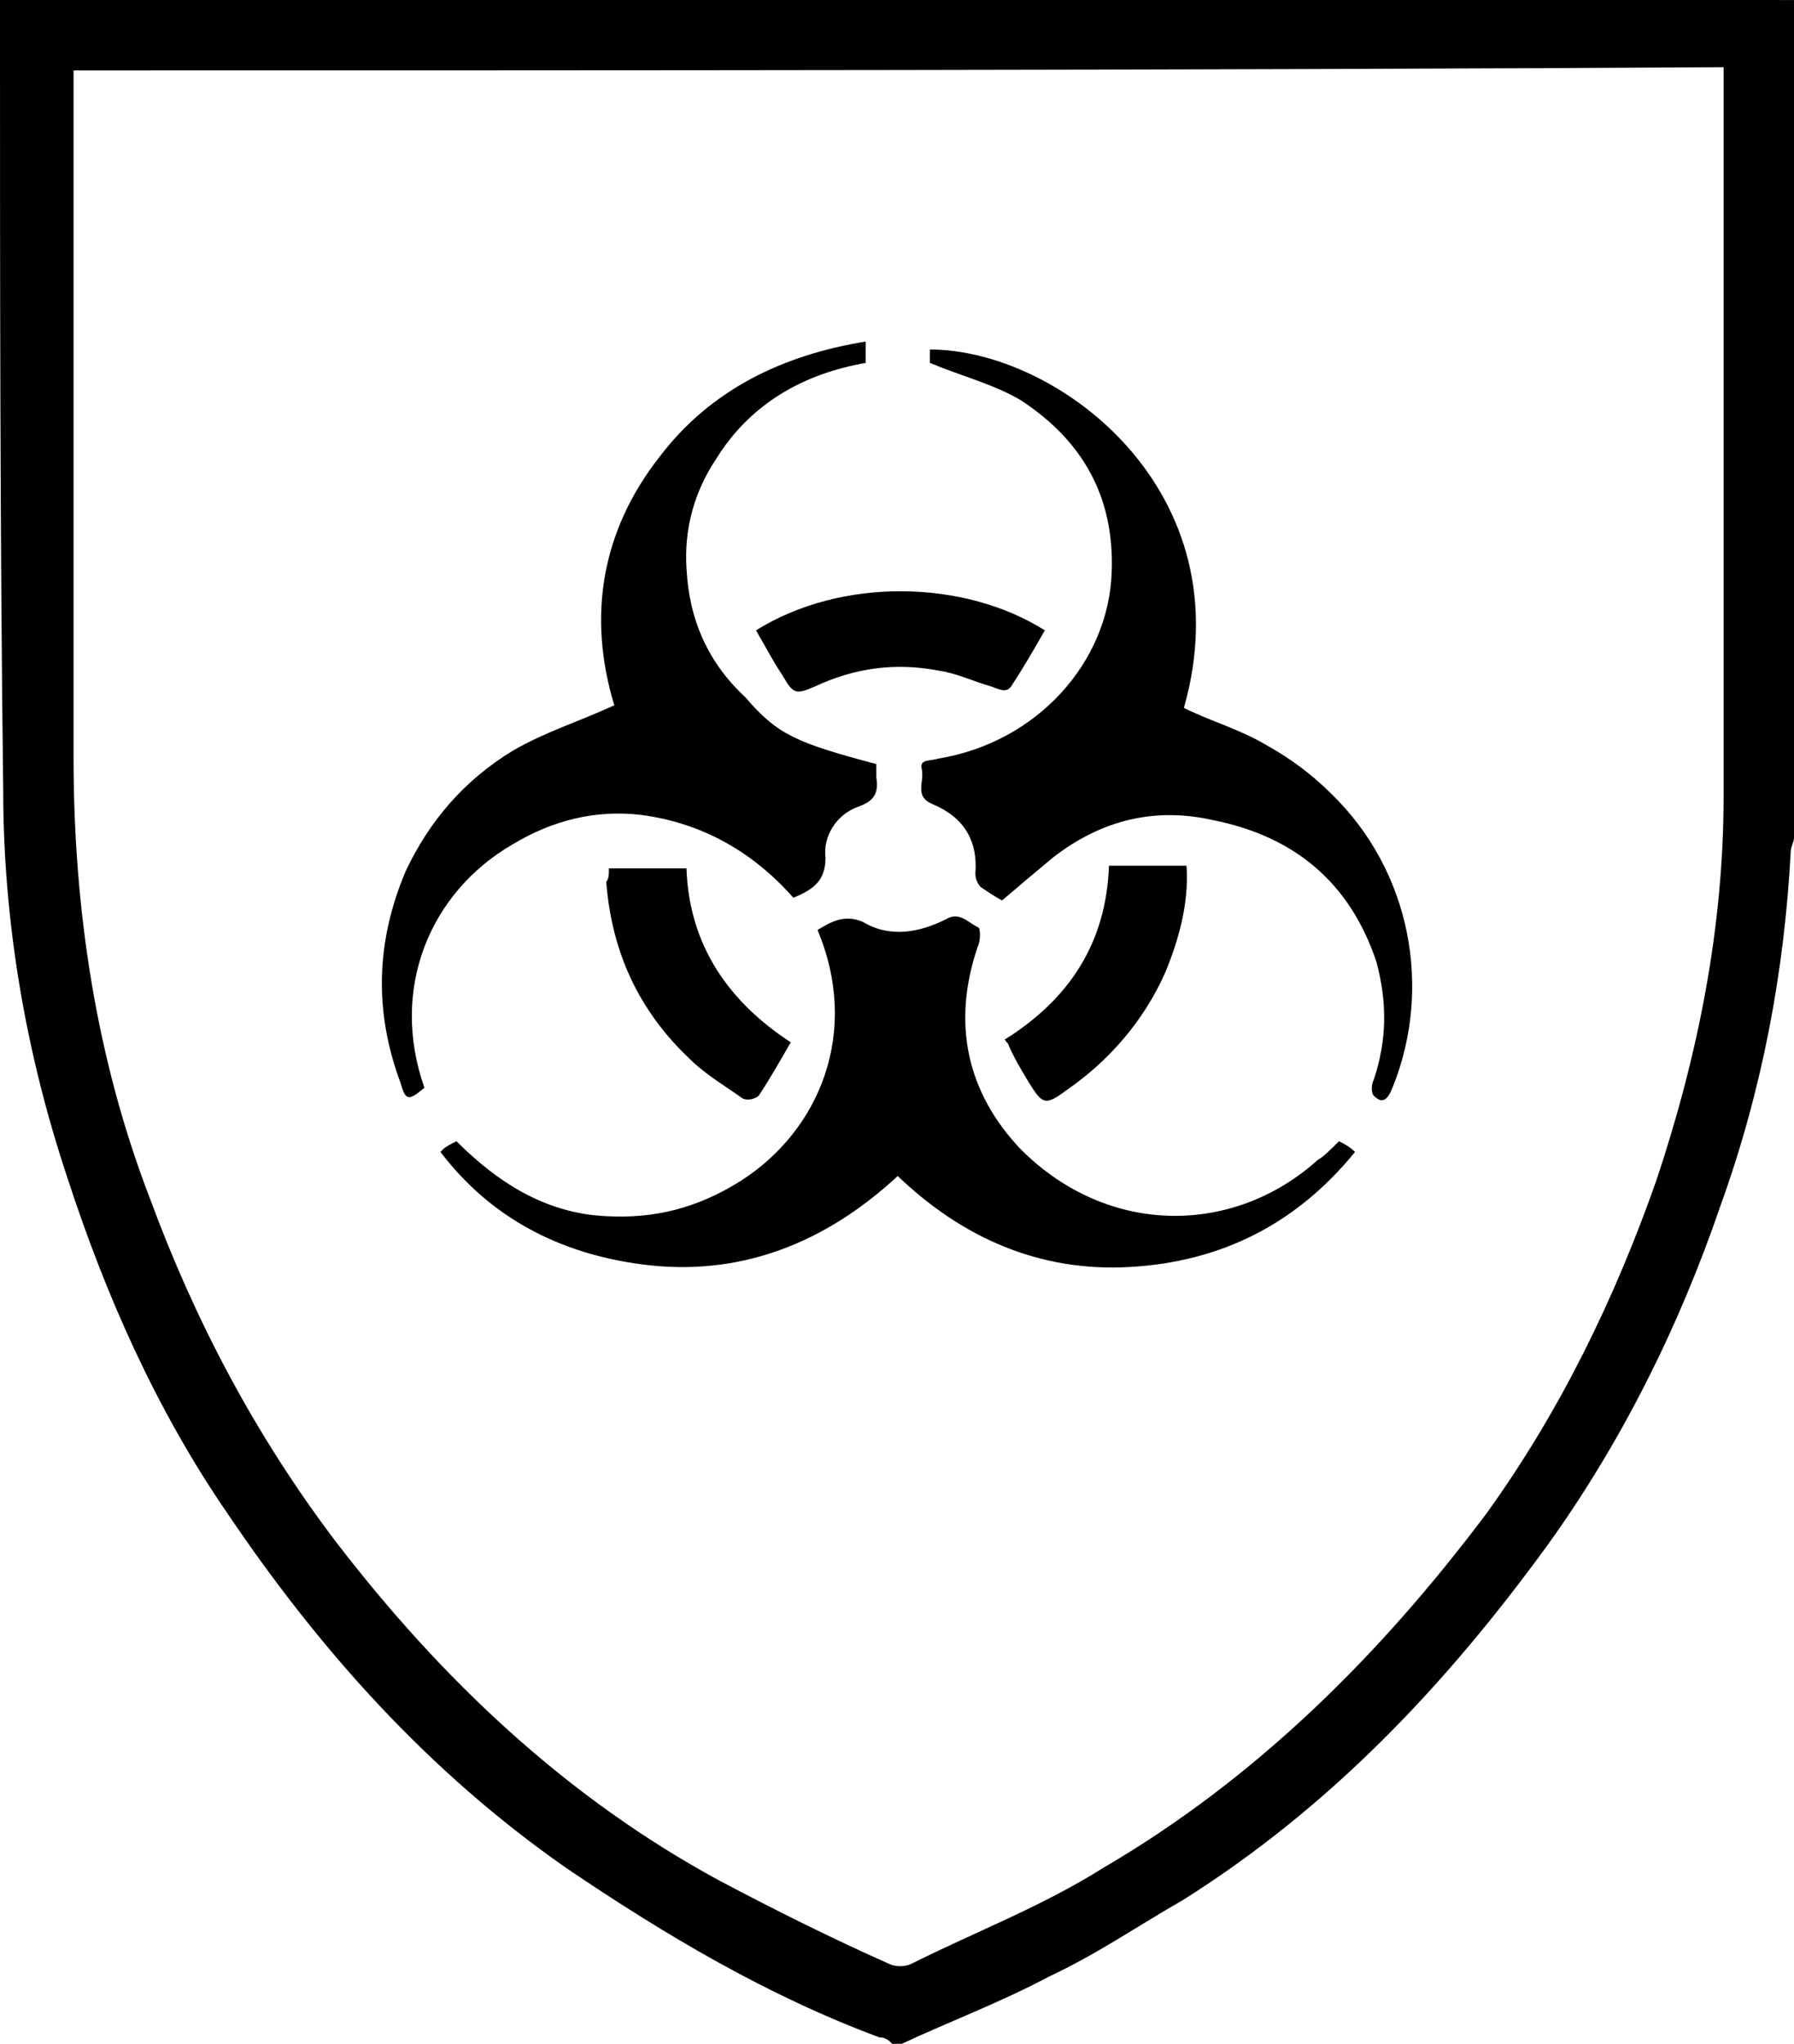 <?xml version="1.0" encoding="utf-8"?>
<!-- Generator: Adobe Illustrator 27.0.0, SVG Export Plug-In . SVG Version: 6.00 Build 0)  -->
<!DOCTYPE svg PUBLIC "-//W3C//DTD SVG 1.1//EN" "http://www.w3.org/Graphics/SVG/1.1/DTD/svg11.dtd">
<svg version="1.1" id="Camada_1" xmlns="http://www.w3.org/2000/svg" xmlns:xlink="http://www.w3.org/1999/xlink" x="0px" y="0px"
	 width="36.336px" height="41.39px" viewBox="0 0 36.336 41.39" style="enable-background:new 0 0 36.336 41.39;"
	 xml:space="preserve">
<g>
	<path d="M36.336,0.001c0,5.635,0,11.335,0,16.97c0,0.065-0.065,0.194-0.065,0.259c-0.13,2.461-0.583,4.858-1.425,7.19
		c-0.842,2.461-2.008,4.793-3.498,6.866c-2.073,2.85-4.404,5.311-7.384,7.19c-0.907,0.518-1.749,1.101-2.72,1.554
		c-0.972,0.518-2.008,0.907-2.979,1.36c-0.065,0-0.13,0-0.194,0c-0.065-0.065-0.13-0.13-0.259-0.13
		c-2.267-0.842-4.34-2.073-6.347-3.433c-2.785-1.943-4.987-4.404-6.866-7.19c-1.425-2.073-2.461-4.404-3.239-6.801
		c-0.842-2.526-1.295-5.182-1.295-7.837C0,10.817,0,5.636,0,0.389C0,0.259,0,0.13,0,0c0.194,0,0.324,0,0.453,0
		c11.788,0,23.512,0,35.3,0C35.947,0.001,36.142,0.001,36.336,0.001z M1.49,1.426c0,0.13,0,0.259,0,0.324c0,4.534,0,9.068,0,13.602
		c0,3.044,0.453,6.088,1.554,8.938c0.907,2.461,2.137,4.793,3.757,6.93c2.137,2.785,4.663,5.182,7.772,6.866
		c1.101,0.583,2.267,1.166,3.433,1.684c0.13,0.065,0.324,0.065,0.453,0c1.295-0.648,2.656-1.166,3.886-1.943
		c3.109-1.814,5.635-4.34,7.772-7.19c1.49-2.073,2.591-4.34,3.433-6.736c0.842-2.526,1.36-5.117,1.36-7.772
		c0-4.793,0-9.586,0-14.379c0-0.13,0-0.259,0-0.389C23.706,1.426,12.63,1.426,1.49,1.426z"/>
</g>
<g>
	<path style="fill-rule:evenodd;clip-rule:evenodd;" d="M18.833,7.349c0-0.054,0-0.162,0-0.271c2.6,0,6.392,2.871,5.146,7.258c0.542,0.271,1.137,0.433,1.679,0.758
		c0.487,0.271,0.921,0.596,1.3,0.975c1.625,1.571,2.058,3.954,1.246,5.958c-0.108,0.271-0.217,0.325-0.379,0.162
		c-0.054-0.054-0.054-0.217,0-0.325c0.271-0.812,0.271-1.571,0.054-2.383c-0.542-1.625-1.679-2.546-3.304-2.871
		c-1.192-0.271-2.275,0-3.25,0.758c-0.325,0.271-0.65,0.542-1.029,0.867c-0.108-0.054-0.271-0.162-0.433-0.271
		c-0.054-0.054-0.108-0.162-0.108-0.271c0.054-0.65-0.217-1.137-0.867-1.408c-0.379-0.162-0.162-0.433-0.217-0.704
		c-0.054-0.217,0.162-0.162,0.325-0.217c2.004-0.325,3.467-1.95,3.521-3.792c0.054-1.517-0.596-2.654-1.842-3.467
		C20.133,7.783,19.483,7.62,18.833,7.349z"/>
	<path style="fill-rule:evenodd;clip-rule:evenodd;" d="M17.749,15.474c0,0.108,0,0.217,0,0.271c0.054,0.325-0.054,0.487-0.379,0.596
		c-0.433,0.162-0.704,0.596-0.65,1.029c0,0.487-0.271,0.65-0.65,0.812c-0.812-0.921-1.842-1.517-3.087-1.679
		c-0.921-0.108-1.787,0.108-2.6,0.596c-1.679,0.975-2.492,2.925-1.787,4.929c-0.325,0.271-0.379,0.271-0.487-0.108
		c-0.542-1.462-0.487-2.871,0.108-4.279c0.487-1.029,1.192-1.842,2.167-2.437c0.65-0.379,1.354-0.596,2.058-0.921
		c-0.542-1.787-0.271-3.521,0.921-5.037c1.029-1.354,2.492-2.058,4.171-2.329c0,0.162,0,0.271,0,0.433
		c-1.246,0.217-2.329,0.812-3.033,1.95c-0.433,0.65-0.65,1.408-0.596,2.221c0.054,1.029,0.433,1.896,1.192,2.6
		C15.745,14.878,16.124,15.041,17.749,15.474z"/>
	<path style="fill-rule:evenodd;clip-rule:evenodd;" d="M27.12,23.112c0.108,0.054,0.217,0.108,0.325,0.217c-1.192,1.462-2.708,2.221-4.55,2.329
		c-1.842,0.108-3.412-0.596-4.712-1.842c-1.462,1.354-3.196,2.058-5.2,1.787c-1.625-0.217-3.033-0.921-4.062-2.275l0.054-0.054
		c0.054-0.054,0.162-0.108,0.271-0.162c0.812,0.812,1.787,1.462,3.033,1.517c0.975,0.054,1.842-0.162,2.708-0.704
		c1.625-1.029,2.437-3.033,1.571-5.092c0.271-0.162,0.542-0.325,0.921-0.162c0.542,0.325,1.137,0.217,1.679-0.054
		c0.271-0.162,0.433,0.054,0.65,0.162c0.054,0,0.054,0.271,0,0.379c-0.542,1.571-0.217,2.979,0.867,4.117
		c1.787,1.787,4.333,1.733,6.012,0.217C26.795,23.437,26.958,23.274,27.12,23.112z"/>
	<path style="fill-rule:evenodd;clip-rule:evenodd;" d="M15.312,12.766c1.733-1.083,4.225-1.029,5.85,0c-0.217,0.379-0.433,0.758-0.65,1.083
		c-0.108,0.217-0.271,0.108-0.433,0.054c-0.379-0.108-0.704-0.271-1.083-0.325c-0.867-0.162-1.679-0.054-2.492,0.325
		c-0.379,0.162-0.433,0.162-0.65-0.217C15.637,13.362,15.474,13.037,15.312,12.766z"/>
	<path style="fill-rule:evenodd;clip-rule:evenodd;" d="M20.349,21.053c1.3-0.812,2.058-1.95,2.112-3.521c0.542,0,1.029,0,1.571,0
		c0.054,0.758-0.162,1.517-0.433,2.167c-0.433,0.975-1.137,1.787-2.004,2.383c-0.433,0.325-0.487,0.271-0.758-0.162
		c-0.162-0.271-0.325-0.542-0.433-0.812C20.403,21.162,20.403,21.107,20.349,21.053z"/>
	<path style="fill-rule:evenodd;clip-rule:evenodd;" d="M12.333,17.587c0.542,0,1.029,0,1.571,0c0.054,1.571,0.867,2.708,2.112,3.521
		c-0.217,0.379-0.433,0.758-0.65,1.083c-0.054,0.054-0.217,0.108-0.325,0.054c-0.379-0.271-0.758-0.487-1.083-0.812
		c-1.029-0.975-1.571-2.167-1.679-3.575C12.333,17.803,12.333,17.695,12.333,17.587z"/>
</g>
</svg>
